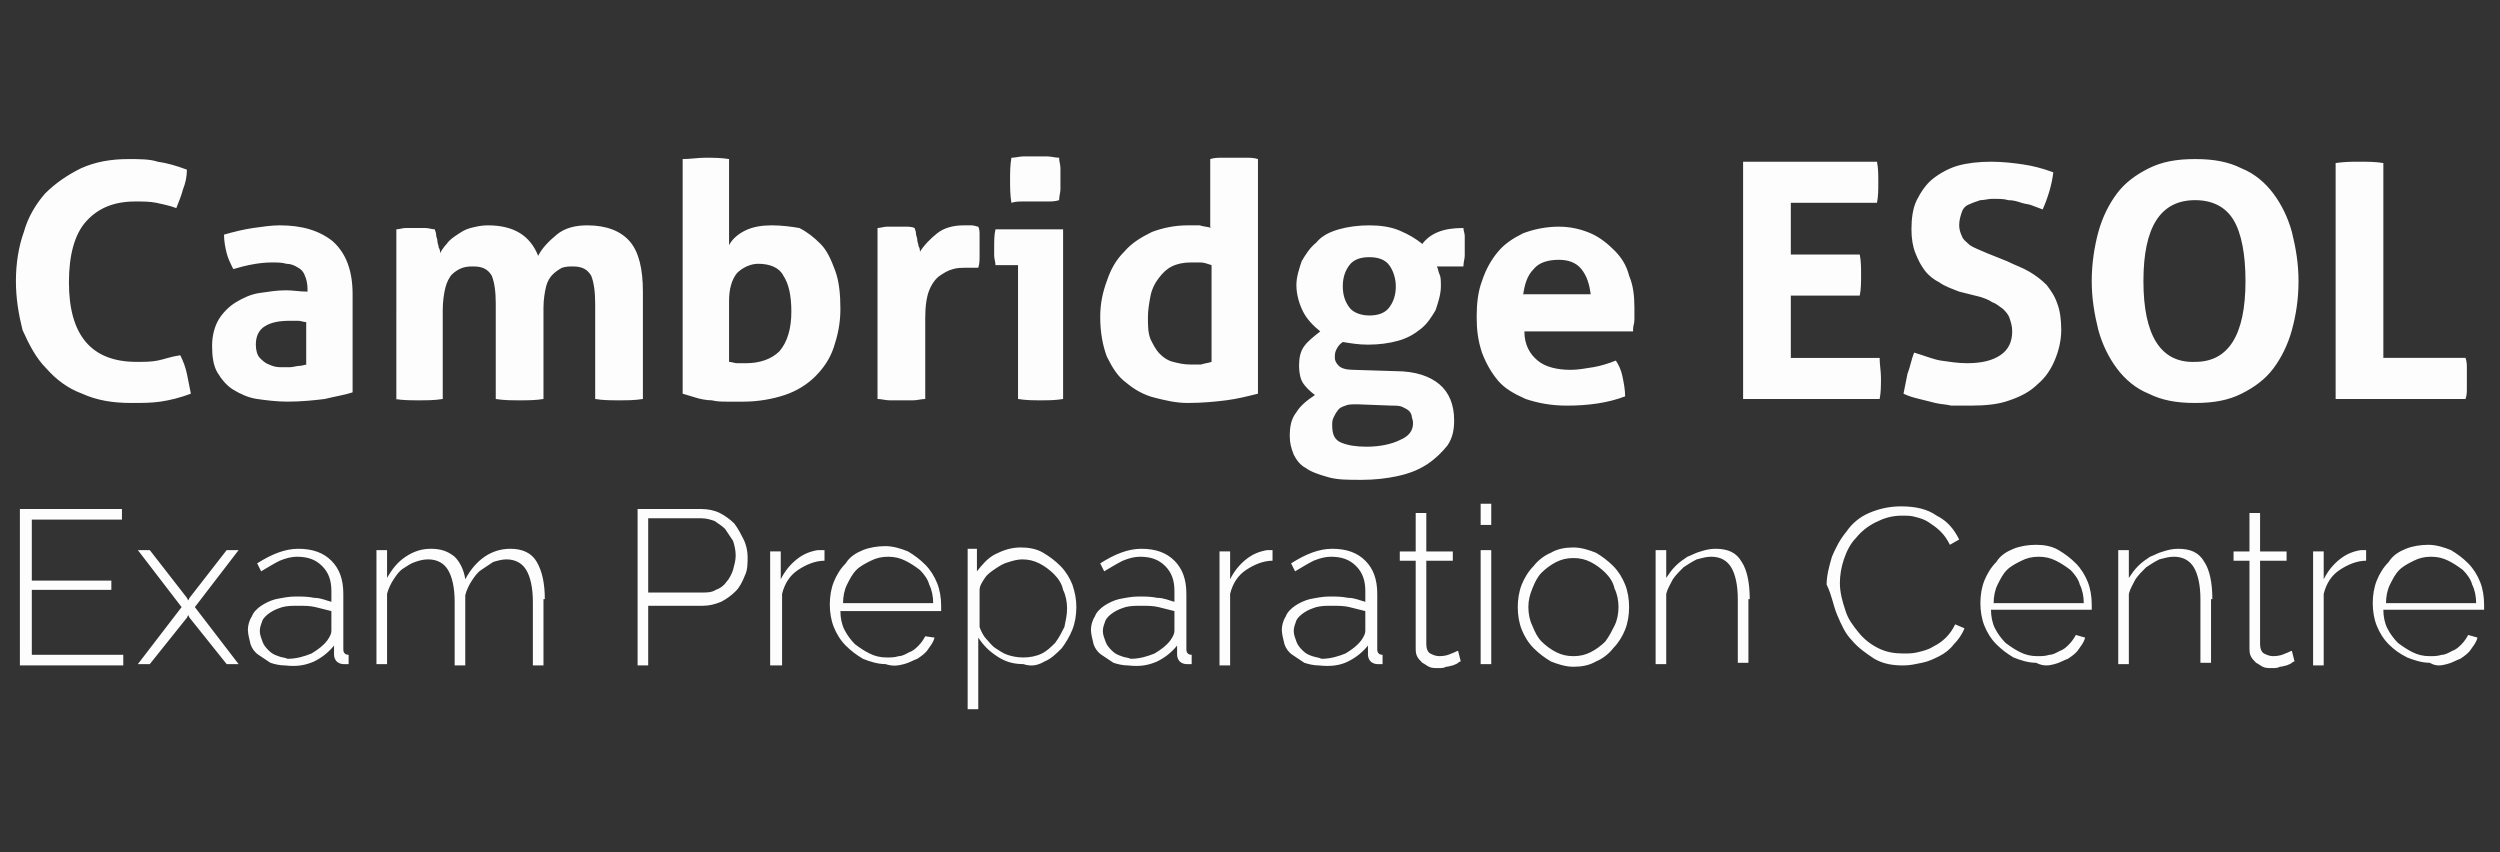 <?xml version="1.0" encoding="utf-8"?>
<!-- Generator: Adobe Illustrator 21.0.0, SVG Export Plug-In . SVG Version: 6.00 Build 0)  -->
<svg version="1.1" id="Capa_1" xmlns="http://www.w3.org/2000/svg" xmlns:xlink="http://www.w3.org/1999/xlink" x="0px" y="0px"
	 width="188.6px" height="64.3px" viewBox="0 0 188.6 64.3" style="enable-background:new 0 0 188.6 64.3;" xml:space="preserve">
<rect x="0" y="0" width="188.6" height="64.3" fill="#333333" stroke="none"/>
<style type="text/css">
	.st0{fill-rule:evenodd;clip-rule:evenodd;fill:#FFFFFF;}
	.st1{fill-rule:evenodd;clip-rule:evenodd;fill:#FDFDFD;}
	.st2{clip-path:url(#SVGID_2_);}
	.st3{clip-path:url(#SVGID_4_);fill:#FDFDFD;}
	.st4{fill:none;stroke:#FDFDFD;stroke-width:0.543;stroke-miterlimit:10;}
	.st5{fill:none;stroke:#FDFDFD;stroke-width:0.25;stroke-miterlimit:10;}
</style>
<g>
	<path class="st1" d="M176.3,30.1h9.7c0.1-0.3,0.1-0.5,0.1-0.8c0-0.3,0-0.5,0-0.8c0-0.2,0-0.5,0-0.7c0-0.3,0-0.5-0.1-0.8h-6.2V12.3
		c-0.6-0.1-1.2-0.1-1.8-0.1c-0.6,0-1.1,0-1.8,0.1V30.1z M161.7,21.2c0-4.1,1.3-6.1,3.9-6.1c1.3,0,2.3,0.5,2.9,1.5
		c0.6,1,0.9,2.6,0.9,4.6c0,4.1-1.3,6.1-3.8,6.1C163,27.4,161.7,25.3,161.7,21.2z M169.1,29.7c1-0.5,1.8-1.1,2.4-1.9
		c0.6-0.8,1.1-1.8,1.4-2.9c0.3-1.1,0.5-2.3,0.5-3.7c0-1.3-0.2-2.5-0.5-3.7c-0.3-1.1-0.8-2.1-1.4-2.9c-0.6-0.8-1.4-1.5-2.4-1.9
		c-1-0.5-2.1-0.7-3.5-0.7s-2.5,0.2-3.5,0.7c-1,0.5-1.8,1.1-2.4,1.9c-0.6,0.8-1.1,1.8-1.4,2.9c-0.3,1.1-0.5,2.4-0.5,3.7
		c0,1.3,0.2,2.5,0.5,3.7c0.3,1.1,0.8,2.1,1.4,2.9c0.6,0.8,1.4,1.5,2.4,1.9c1,0.5,2.1,0.7,3.5,0.7S168.1,30.2,169.1,29.7z
		 M149.4,22.4c0.3,0.1,0.6,0.2,0.9,0.4c0.3,0.1,0.5,0.3,0.8,0.5c0.2,0.2,0.4,0.4,0.5,0.7c0.1,0.3,0.2,0.6,0.2,1
		c0,0.8-0.3,1.4-0.9,1.8c-0.6,0.4-1.4,0.6-2.5,0.6c-0.7,0-1.3-0.1-2-0.2c-0.6-0.1-1.3-0.4-2-0.6c-0.2,0.5-0.3,1.1-0.5,1.6
		c-0.1,0.5-0.2,1-0.3,1.5c0.4,0.2,0.8,0.3,1.2,0.4c0.4,0.1,0.8,0.2,1.2,0.3c0.4,0.1,0.8,0.1,1.2,0.2c0.4,0,0.9,0,1.5,0
		c1.1,0,2.1-0.1,2.9-0.4c0.9-0.3,1.6-0.7,2.1-1.2c0.6-0.5,1-1.1,1.3-1.8c0.3-0.7,0.5-1.5,0.5-2.3c0-0.8-0.1-1.5-0.3-2
		c-0.2-0.6-0.5-1-0.8-1.4c-0.4-0.4-0.8-0.7-1.3-1c-0.5-0.3-1.1-0.5-1.7-0.8l-1.5-0.6c-0.2-0.1-0.5-0.2-0.7-0.3
		c-0.2-0.1-0.5-0.2-0.7-0.4c-0.2-0.2-0.4-0.3-0.5-0.6c-0.1-0.2-0.2-0.5-0.2-0.8c0-0.4,0.1-0.7,0.2-1c0.1-0.3,0.3-0.5,0.6-0.6
		c0.2-0.1,0.5-0.2,0.8-0.3c0.3,0,0.6-0.1,0.9-0.1c0.5,0,0.9,0,1.2,0.1c0.4,0,0.7,0.1,1,0.2c0.3,0.1,0.6,0.1,0.8,0.2
		c0.3,0.1,0.5,0.2,0.8,0.3c0.4-0.9,0.7-1.9,0.8-2.8c-0.8-0.3-1.6-0.5-2.3-0.6c-0.7-0.1-1.5-0.2-2.4-0.2c-0.9,0-1.8,0.1-2.5,0.3
		c-0.7,0.2-1.4,0.6-1.9,1c-0.5,0.4-0.9,1-1.2,1.6c-0.3,0.6-0.4,1.4-0.4,2.2c0,0.7,0.1,1.3,0.3,1.8c0.2,0.5,0.4,0.9,0.7,1.3
		c0.3,0.4,0.7,0.7,1.1,0.9c0.4,0.3,1,0.5,1.5,0.7L149.4,22.4z M131.5,30.1h10.3c0.1-0.5,0.1-1,0.1-1.6c0-0.5-0.1-1-0.1-1.5h-6.7
		v-4.7h5.2c0.1-0.5,0.1-1,0.1-1.6c0-0.5,0-1-0.1-1.5h-5.2v-3.9h6.5c0.1-0.5,0.1-1,0.1-1.6c0-0.5,0-1-0.1-1.5h-10.1V30.1z
		 M114.9,22.3c0.1-0.8,0.3-1.5,0.8-2c0.4-0.5,1.1-0.7,1.9-0.7c0.7,0,1.3,0.2,1.7,0.7c0.4,0.5,0.6,1.1,0.7,1.9H114.9z M123.2,24.8
		c0-0.2,0.1-0.4,0.1-0.7c0-0.3,0-0.6,0-0.9c0-0.9-0.1-1.7-0.4-2.4c-0.2-0.8-0.6-1.4-1.1-1.9c-0.5-0.5-1.1-1-1.8-1.3
		c-0.7-0.3-1.5-0.5-2.4-0.5c-1,0-1.9,0.2-2.7,0.5c-0.8,0.4-1.4,0.8-1.9,1.4c-0.5,0.6-0.9,1.3-1.2,2.2c-0.3,0.8-0.4,1.7-0.4,2.7
		c0,1,0.1,1.8,0.4,2.7c0.3,0.8,0.7,1.5,1.2,2.1c0.5,0.6,1.2,1,2.1,1.4c0.9,0.3,1.9,0.5,3.1,0.5c1.6,0,3.1-0.2,4.4-0.7
		c0-0.5-0.1-1-0.2-1.5c-0.1-0.5-0.3-0.9-0.5-1.2c-0.5,0.2-1.1,0.4-1.7,0.5c-0.6,0.1-1.2,0.2-1.7,0.2c-1,0-1.9-0.2-2.5-0.7
		s-1-1.2-1-2.2H123.2z M101.8,23.2c-0.3-0.4-0.5-0.9-0.5-1.6c0-0.7,0.2-1.2,0.5-1.6c0.3-0.4,0.8-0.6,1.5-0.6c0.7,0,1.2,0.2,1.5,0.6
		c0.3,0.4,0.5,1,0.5,1.6c0,0.7-0.2,1.2-0.5,1.6c-0.3,0.4-0.8,0.6-1.5,0.6C102.7,23.8,102.1,23.6,101.8,23.2z M105,30.6
		c0.3,0,0.6,0,0.8,0.1c0.2,0.1,0.4,0.2,0.5,0.3c0.1,0.1,0.2,0.3,0.2,0.4c0,0.1,0.1,0.3,0.1,0.5c0,0.6-0.3,1-1,1.3
		c-0.6,0.3-1.5,0.5-2.5,0.5c-0.8,0-1.4-0.1-1.9-0.3c-0.5-0.2-0.7-0.6-0.7-1.3c0-0.2,0-0.4,0.1-0.6c0.1-0.2,0.2-0.4,0.3-0.5
		c0.1-0.2,0.3-0.3,0.6-0.4c0.2-0.1,0.5-0.1,0.9-0.1L105,30.6z M102.1,27.9c-0.5,0-0.9-0.1-1.1-0.3c-0.2-0.2-0.3-0.4-0.3-0.6
		c0-0.2,0-0.4,0.1-0.6c0.1-0.2,0.2-0.4,0.5-0.6c0.6,0.1,1.2,0.2,1.9,0.2c0.8,0,1.6-0.1,2.3-0.3c0.7-0.2,1.2-0.5,1.7-0.9
		c0.5-0.4,0.8-0.9,1.1-1.4c0.2-0.6,0.4-1.2,0.4-1.8c0-0.4,0-0.7-0.1-0.9c-0.1-0.2-0.1-0.4-0.2-0.6h2c0-0.3,0.1-0.6,0.1-0.8
		c0-0.3,0-0.5,0-0.8c0-0.2,0-0.5,0-0.7c0-0.2-0.1-0.4-0.1-0.6c-0.8,0-1.4,0.1-1.9,0.3c-0.5,0.2-0.9,0.5-1.2,0.9
		c-0.5-0.4-1-0.7-1.7-1c-0.7-0.3-1.5-0.4-2.3-0.4c-0.8,0-1.6,0.1-2.3,0.3c-0.7,0.2-1.3,0.5-1.7,1c-0.5,0.4-0.8,0.9-1.1,1.4
		c-0.2,0.6-0.4,1.2-0.4,1.8c0,0.7,0.2,1.4,0.5,2c0.3,0.6,0.8,1.1,1.3,1.5c-0.5,0.4-0.9,0.7-1.2,1.1c-0.3,0.4-0.4,0.9-0.4,1.5
		c0,0.5,0.1,1,0.3,1.3c0.2,0.3,0.5,0.6,0.9,0.9c-0.6,0.4-1.1,0.8-1.4,1.3c-0.4,0.5-0.5,1.1-0.5,1.8c0,0.5,0.1,0.9,0.3,1.4
		c0.2,0.4,0.5,0.8,0.9,1c0.4,0.3,1,0.5,1.7,0.7c0.7,0.2,1.5,0.2,2.5,0.2s1.9-0.1,2.8-0.3c0.9-0.2,1.6-0.5,2.2-0.9s1.1-0.9,1.5-1.4
		c0.4-0.6,0.5-1.2,0.5-1.9c0-1.2-0.4-2.1-1.1-2.7c-0.7-0.6-1.8-1-3.3-1L102.1,27.9z M91.4,27.3c-0.3,0.1-0.5,0.1-0.8,0.2
		c-0.2,0-0.5,0-0.8,0c-0.5,0-0.9-0.1-1.3-0.2c-0.4-0.1-0.7-0.3-1-0.6c-0.3-0.3-0.5-0.7-0.7-1.1c-0.2-0.5-0.2-1-0.2-1.7
		c0-0.5,0.1-1.1,0.2-1.6c0.1-0.5,0.3-0.9,0.6-1.3c0.3-0.4,0.6-0.7,1-0.9c0.4-0.2,0.9-0.3,1.4-0.3c0.3,0,0.6,0,0.8,0
		c0.2,0,0.5,0.1,0.8,0.2V27.3z M91.4,17.2c-0.3-0.1-0.6-0.1-0.9-0.2c-0.3,0-0.6,0-0.9,0c-1,0-1.9,0.2-2.7,0.5
		c-0.8,0.4-1.5,0.8-2.1,1.5c-0.6,0.6-1,1.3-1.3,2.2C83.2,22,83,22.9,83,23.9c0,1.2,0.2,2.2,0.5,3c0.4,0.8,0.8,1.5,1.5,2
		c0.6,0.5,1.3,0.9,2.1,1.1c0.8,0.2,1.6,0.4,2.5,0.4c1.1,0,2.1-0.1,2.9-0.2c0.8-0.1,1.6-0.3,2.4-0.5V12c-0.3-0.1-0.6-0.1-0.9-0.1
		c-0.3,0-0.6,0-0.9,0s-0.6,0-0.9,0c-0.3,0-0.6,0-0.9,0.1V17.2z M77.2,15.2c0.3,0,0.6,0,0.9,0c0.3,0,0.6,0,0.9,0c0.3,0,0.6,0,0.9-0.1
		c0-0.3,0.1-0.6,0.1-0.8c0-0.3,0-0.6,0-0.8c0-0.3,0-0.6,0-0.8c0-0.3-0.1-0.5-0.1-0.8c-0.3,0-0.6-0.1-0.9-0.1c-0.3,0-0.6,0-0.9,0
		c-0.3,0-0.6,0-0.9,0c-0.3,0-0.6,0.1-0.9,0.1c-0.1,0.6-0.1,1.1-0.1,1.7c0,0.5,0,1.1,0.1,1.7C76.6,15.2,76.9,15.2,77.2,15.2z
		 M76.8,30.1c0.6,0.1,1.2,0.1,1.7,0.1c0.6,0,1.1,0,1.7-0.1V17.3h-5.1c-0.1,0.4-0.1,0.9-0.1,1.3c0,0.2,0,0.4,0,0.7
		c0,0.2,0.1,0.5,0.1,0.7h1.7V30.1z M66.2,30.1c0.3,0,0.6,0.1,0.9,0.1c0.3,0,0.6,0,0.9,0s0.6,0,0.9,0c0.3,0,0.6-0.1,0.9-0.1V24
		c0-0.9,0.1-1.6,0.3-2.1c0.2-0.5,0.5-0.9,0.8-1.1c0.3-0.2,0.6-0.4,1-0.5c0.3-0.1,0.7-0.1,0.9-0.1h0.4c0.2,0,0.4,0,0.6,0
		c0.1-0.3,0.1-0.6,0.1-0.9c0-0.3,0-0.6,0-0.9c0-0.2,0-0.5,0-0.7c0-0.2,0-0.4-0.1-0.6c-0.1,0-0.3-0.1-0.5-0.1c-0.2,0-0.4,0-0.6,0
		c-0.8,0-1.5,0.2-2,0.6c-0.5,0.4-1,0.9-1.3,1.4c0-0.1,0-0.3-0.1-0.4c0-0.2-0.1-0.3-0.1-0.5c0-0.2-0.1-0.3-0.1-0.5
		c0-0.2-0.1-0.3-0.1-0.4c-0.2-0.1-0.5-0.1-0.7-0.1c-0.2,0-0.5,0-0.7,0c-0.3,0-0.5,0-0.7,0c-0.2,0-0.5,0.1-0.7,0.1V30.1z M55,22.7
		c0-0.9,0.2-1.6,0.6-2.1c0.4-0.4,1-0.7,1.6-0.7c0.9,0,1.6,0.3,1.9,0.9c0.4,0.6,0.6,1.5,0.6,2.7c0,1.3-0.3,2.3-0.9,3
		c-0.6,0.6-1.5,0.9-2.5,0.9c-0.2,0-0.5,0-0.7,0c-0.2,0-0.4-0.1-0.6-0.1V22.7z M51.5,29.7c0.3,0.1,0.7,0.2,1,0.3s0.8,0.2,1.2,0.2
		c0.4,0.1,0.8,0.1,1.2,0.1c0.4,0,0.8,0,1.2,0c1.1,0,2.2-0.2,3.1-0.5c0.9-0.3,1.7-0.8,2.3-1.4c0.6-0.6,1.1-1.3,1.4-2.2
		c0.3-0.9,0.5-1.8,0.5-2.9c0-1.1-0.1-2.1-0.4-2.9c-0.3-0.8-0.6-1.5-1.1-2s-1-0.9-1.6-1.2C59.7,17.1,59,17,58.2,17
		c-0.7,0-1.4,0.1-2,0.4c-0.6,0.3-1,0.7-1.2,1.1V12c-0.6-0.1-1.2-0.1-1.8-0.1c-0.6,0-1.1,0.1-1.7,0.1V29.7z M29.8,30.1
		c0.6,0.1,1.2,0.1,1.8,0.1c0.6,0,1.2,0,1.8-0.1v-6.7c0-0.7,0.1-1.3,0.2-1.7c0.1-0.4,0.3-0.8,0.5-1c0.2-0.2,0.5-0.4,0.8-0.5
		c0.3-0.1,0.6-0.1,0.8-0.1c0.7,0,1.1,0.2,1.4,0.7c0.2,0.5,0.3,1.2,0.3,2.1v7.2c0.6,0.1,1.2,0.1,1.8,0.1c0.6,0,1.2,0,1.8-0.1v-6.9
		c0-0.6,0.1-1.2,0.2-1.6c0.1-0.4,0.3-0.7,0.5-0.9c0.2-0.2,0.5-0.4,0.7-0.5c0.3-0.1,0.6-0.1,0.8-0.1c0.7,0,1.1,0.2,1.4,0.7
		c0.2,0.5,0.3,1.2,0.3,2.1v7.2c0.6,0.1,1.2,0.1,1.8,0.1c0.6,0,1.2,0,1.8-0.1V22c0-1.7-0.3-3-1-3.8c-0.7-0.8-1.8-1.2-3.2-1.2
		c-0.9,0-1.7,0.2-2.3,0.7c-0.6,0.5-1.1,1-1.4,1.6c-0.6-1.5-1.8-2.3-3.8-2.3c-0.5,0-0.9,0.1-1.3,0.2c-0.4,0.1-0.7,0.3-1,0.5
		c-0.3,0.2-0.6,0.4-0.8,0.7c-0.2,0.2-0.4,0.5-0.5,0.7c0-0.1,0-0.3-0.1-0.4c0-0.2-0.1-0.3-0.1-0.5c0-0.2-0.1-0.3-0.1-0.5
		c0-0.2-0.1-0.3-0.1-0.4c-0.2,0-0.5-0.1-0.7-0.1c-0.2,0-0.5,0-0.7,0s-0.5,0-0.8,0c-0.2,0-0.5,0.1-0.7,0.1V30.1z M23.2,22
		c-0.6,0-1.1-0.1-1.6-0.1c-0.7,0-1.3,0.1-2,0.2c-0.7,0.1-1.3,0.4-1.8,0.7c-0.5,0.3-1,0.8-1.3,1.3c-0.3,0.5-0.5,1.2-0.5,2
		c0,0.8,0.1,1.5,0.4,2c0.3,0.5,0.7,1,1.2,1.3c0.5,0.3,1.1,0.6,1.8,0.7c0.7,0.1,1.5,0.2,2.3,0.2c1,0,2-0.1,2.8-0.2
		c0.8-0.2,1.5-0.3,2.1-0.5v-7.4c0-1.8-0.5-3.1-1.5-4c-1-0.8-2.3-1.2-4-1.2c-0.6,0-1.3,0.1-2,0.2c-0.7,0.1-1.5,0.3-2.2,0.5
		c0,0.5,0.1,1,0.2,1.4c0.1,0.4,0.3,0.8,0.5,1.2c1-0.3,2-0.5,2.9-0.5c0.4,0,0.8,0,1.1,0.1c0.3,0,0.6,0.1,0.9,0.3
		c0.2,0.1,0.4,0.3,0.5,0.6c0.1,0.2,0.2,0.6,0.2,1V22z M23.2,27.5c-0.2,0-0.4,0.1-0.6,0.1s-0.5,0.1-0.7,0.1c-0.2,0-0.5,0-0.8,0
		c-0.3,0-0.6-0.1-0.8-0.2c-0.3-0.1-0.5-0.3-0.7-0.5c-0.2-0.2-0.3-0.6-0.3-1c0-0.6,0.2-1.1,0.7-1.4s1.1-0.4,1.9-0.4
		c0.2,0,0.4,0,0.6,0c0.2,0,0.4,0.1,0.6,0.1V27.5z M11.9,27.2c-0.5,0.1-1,0.1-1.6,0.1c-3.4,0-5.1-2-5.1-6c0-2,0.4-3.6,1.3-4.6
		c0.9-1,2.1-1.5,3.7-1.5c0.6,0,1.1,0,1.6,0.1c0.4,0.1,1,0.2,1.5,0.4c0.2-0.5,0.4-1,0.5-1.4c0.2-0.5,0.3-1,0.3-1.5
		c-0.8-0.3-1.5-0.5-2.2-0.6C11.3,12,10.5,12,9.7,12c-1.3,0-2.5,0.2-3.6,0.7c-1,0.5-1.9,1.1-2.7,1.9c-0.7,0.8-1.3,1.8-1.6,2.9
		c-0.4,1.1-0.6,2.4-0.6,3.7c0,1.3,0.2,2.5,0.5,3.7C2.2,26,2.7,27,3.5,27.8c0.7,0.8,1.6,1.5,2.7,1.9c1.1,0.5,2.3,0.7,3.7,0.7
		c0.8,0,1.5,0,2.2-0.1c0.7-0.1,1.5-0.3,2.3-0.6c-0.1-0.5-0.2-1-0.3-1.5c-0.1-0.5-0.3-1-0.5-1.4C12.9,26.9,12.4,27.1,11.9,27.2z"/>
	<path class="st1" d="M180,45.5c0-0.5,0.1-1,0.3-1.4c0.2-0.4,0.4-0.8,0.7-1.1c0.3-0.3,0.7-0.5,1.1-0.7c0.4-0.2,0.8-0.3,1.3-0.3
		s0.9,0.1,1.3,0.3c0.4,0.2,0.7,0.4,1.1,0.7c0.3,0.3,0.6,0.7,0.7,1.1c0.2,0.4,0.3,0.9,0.3,1.4H180z M184.6,50.1
		c0.4-0.1,0.7-0.3,1-0.4c0.3-0.2,0.6-0.4,0.8-0.7c0.2-0.3,0.4-0.5,0.5-0.9l-0.7-0.2c-0.1,0.2-0.3,0.5-0.5,0.7
		c-0.2,0.2-0.4,0.4-0.7,0.5c-0.2,0.1-0.5,0.3-0.8,0.3c-0.3,0.1-0.6,0.1-0.9,0.1c-0.5,0-0.9-0.1-1.3-0.3c-0.4-0.2-0.7-0.4-1.1-0.7
		c-0.3-0.3-0.6-0.7-0.8-1.1c-0.2-0.4-0.3-0.9-0.3-1.4h7.6c0,0,0-0.1,0-0.2v-0.2c0-0.6-0.1-1.2-0.3-1.7c-0.2-0.5-0.5-1-0.9-1.4
		c-0.4-0.4-0.8-0.7-1.3-1c-0.5-0.2-1.1-0.4-1.7-0.4c-0.6,0-1.2,0.1-1.7,0.3c-0.5,0.2-1,0.5-1.3,1c-0.4,0.4-0.7,0.9-0.9,1.4
		c-0.2,0.5-0.3,1.1-0.3,1.7c0,0.6,0.1,1.2,0.3,1.7c0.2,0.5,0.5,1,0.9,1.4c0.4,0.4,0.8,0.7,1.4,1c0.5,0.2,1.1,0.4,1.7,0.4
		C183.8,50.3,184.2,50.2,184.6,50.1z M178.6,41.5h-0.2c-0.1,0-0.2,0-0.3,0c-0.6,0.1-1.1,0.3-1.6,0.7c-0.5,0.4-0.9,0.9-1.2,1.5v-2.1
		h-0.8v8.6h0.8v-5.4c0.2-0.8,0.6-1.4,1.2-1.8s1.3-0.7,2-0.7V41.5z M172.9,49.1c-0.1,0-0.2,0.1-0.5,0.2c-0.2,0.1-0.5,0.2-0.9,0.2
		c-0.3,0-0.5-0.1-0.7-0.2s-0.3-0.4-0.3-0.7v-6.3h2v-0.7h-2v-2.9h-0.8v2.9h-1.2v0.7h1.2v6.5c0,0.3,0,0.5,0.1,0.7
		c0.1,0.2,0.2,0.3,0.4,0.5c0.2,0.1,0.3,0.2,0.5,0.3c0.2,0.1,0.4,0.1,0.7,0.1s0.4,0,0.6-0.1c0.2,0,0.4-0.1,0.5-0.1
		c0.2-0.1,0.3-0.1,0.4-0.2s0.2-0.1,0.2-0.1L172.9,49.1z M166.9,45.2c0-1.2-0.2-2.2-0.6-2.8c-0.4-0.7-1-1-2-1c-0.4,0-0.8,0.1-1.1,0.2
		c-0.4,0.1-0.7,0.3-1,0.4c-0.3,0.2-0.6,0.4-0.9,0.7c-0.3,0.3-0.5,0.6-0.7,0.9v-2.1h-0.8v8.6h0.8v-5.3c0.1-0.4,0.3-0.7,0.5-1.1
		c0.2-0.3,0.5-0.6,0.8-0.9c0.3-0.2,0.6-0.4,1-0.6c0.4-0.1,0.7-0.2,1.1-0.2c0.7,0,1.2,0.3,1.5,0.8c0.3,0.5,0.5,1.3,0.5,2.4v4.8h0.8
		V45.2z M150.4,45.5c0-0.5,0.1-1,0.3-1.4c0.2-0.4,0.4-0.8,0.7-1.1c0.3-0.3,0.7-0.5,1.1-0.7c0.4-0.2,0.8-0.3,1.3-0.3s0.9,0.1,1.3,0.3
		c0.4,0.2,0.7,0.4,1.1,0.7c0.3,0.3,0.6,0.7,0.7,1.1c0.2,0.4,0.3,0.9,0.3,1.4H150.4z M155,50.1c0.4-0.1,0.7-0.3,1-0.4
		c0.3-0.2,0.6-0.4,0.8-0.7c0.2-0.3,0.4-0.5,0.5-0.9l-0.7-0.2c-0.1,0.2-0.3,0.5-0.5,0.7c-0.2,0.2-0.4,0.4-0.7,0.5
		c-0.2,0.1-0.5,0.3-0.8,0.3c-0.3,0.1-0.6,0.1-0.9,0.1c-0.5,0-0.9-0.1-1.3-0.3c-0.4-0.2-0.7-0.4-1.1-0.7c-0.3-0.3-0.6-0.7-0.8-1.1
		c-0.2-0.4-0.3-0.9-0.3-1.4h7.6c0,0,0-0.1,0-0.2v-0.2c0-0.6-0.1-1.2-0.3-1.7c-0.2-0.5-0.5-1-0.9-1.4c-0.4-0.4-0.8-0.7-1.3-1
		s-1.1-0.4-1.7-0.4c-0.6,0-1.2,0.1-1.7,0.3c-0.5,0.2-1,0.5-1.3,1c-0.4,0.4-0.7,0.9-0.9,1.4c-0.2,0.5-0.3,1.1-0.3,1.7
		c0,0.6,0.1,1.2,0.3,1.7c0.2,0.5,0.5,1,0.9,1.4s0.8,0.7,1.3,1c0.5,0.2,1.1,0.4,1.7,0.4C154.2,50.3,154.6,50.2,155,50.1z M138.6,46.4
		c0.3,0.7,0.6,1.4,1.1,1.9c0.5,0.6,1.1,1,1.7,1.4c0.7,0.4,1.4,0.5,2.2,0.5c0.5,0,0.9-0.1,1.4-0.2c0.5-0.1,0.9-0.3,1.3-0.5
		c0.4-0.2,0.8-0.5,1.1-0.9c0.3-0.3,0.6-0.7,0.8-1.2l-0.7-0.3c-0.2,0.4-0.4,0.7-0.7,1c-0.3,0.3-0.6,0.5-1,0.7
		c-0.3,0.2-0.7,0.3-1.1,0.4c-0.4,0.1-0.7,0.1-1.1,0.1c-0.7,0-1.3-0.1-1.9-0.4c-0.6-0.3-1.1-0.7-1.5-1.2c-0.4-0.5-0.8-1-1-1.7
		c-0.2-0.6-0.4-1.3-0.4-2c0-0.6,0.1-1.2,0.3-1.8c0.2-0.6,0.5-1.2,0.9-1.6c0.4-0.5,0.9-0.9,1.5-1.2c0.6-0.3,1.2-0.5,2-0.5
		c0.3,0,0.7,0,1,0.1c0.4,0.1,0.7,0.2,1,0.4s0.6,0.4,0.9,0.7c0.3,0.3,0.5,0.6,0.7,1l0.7-0.4c-0.4-0.8-0.9-1.4-1.7-1.8
		c-0.7-0.5-1.6-0.7-2.7-0.7c-0.9,0-1.7,0.2-2.4,0.5s-1.3,0.8-1.7,1.4c-0.5,0.6-0.8,1.2-1.1,1.9c-0.2,0.7-0.4,1.4-0.4,2.1
		C138.2,44.9,138.3,45.7,138.6,46.4z M132,45.2c0-1.2-0.2-2.2-0.6-2.8c-0.4-0.7-1-1-2-1c-0.4,0-0.8,0.1-1.1,0.2
		c-0.4,0.1-0.7,0.3-1,0.4c-0.3,0.2-0.6,0.4-0.9,0.7c-0.3,0.3-0.5,0.6-0.7,0.9v-2.1h-0.8v8.6h0.8v-5.3c0.1-0.4,0.3-0.7,0.5-1.1
		c0.2-0.3,0.5-0.6,0.8-0.9c0.3-0.2,0.6-0.4,1-0.6c0.4-0.1,0.7-0.2,1.1-0.2c0.7,0,1.2,0.3,1.5,0.8c0.3,0.5,0.5,1.3,0.5,2.4v4.8h0.8
		V45.2z M115.6,44.4c0.2-0.5,0.4-0.9,0.7-1.2c0.3-0.3,0.7-0.6,1.1-0.8c0.4-0.2,0.8-0.3,1.3-0.3c0.5,0,0.9,0.1,1.3,0.3
		c0.4,0.2,0.8,0.5,1.1,0.8c0.3,0.3,0.6,0.7,0.7,1.2c0.2,0.4,0.3,0.9,0.3,1.4c0,0.5-0.1,1-0.3,1.4c-0.2,0.4-0.4,0.8-0.7,1.2
		c-0.3,0.3-0.7,0.6-1.1,0.8c-0.4,0.2-0.8,0.3-1.3,0.3c-0.5,0-0.9-0.1-1.3-0.3c-0.4-0.2-0.8-0.5-1.1-0.8c-0.3-0.3-0.5-0.7-0.7-1.2
		c-0.2-0.4-0.3-0.9-0.3-1.4S115.4,44.9,115.6,44.4z M120.4,49.9c0.5-0.2,1-0.6,1.3-1c0.4-0.4,0.7-0.9,0.9-1.4
		c0.2-0.5,0.3-1.1,0.3-1.7c0-0.6-0.1-1.2-0.3-1.7c-0.2-0.5-0.5-1-0.9-1.4s-0.8-0.7-1.3-1c-0.5-0.2-1.1-0.4-1.7-0.4
		c-0.6,0-1.2,0.1-1.7,0.4c-0.5,0.2-1,0.6-1.3,1c-0.4,0.4-0.7,0.9-0.9,1.4c-0.2,0.5-0.3,1.1-0.3,1.7c0,0.6,0.1,1.2,0.3,1.7
		c0.2,0.5,0.5,1,0.9,1.4c0.4,0.4,0.8,0.7,1.3,1c0.5,0.2,1.1,0.4,1.7,0.4C119.3,50.3,119.9,50.2,120.4,49.9z M111.7,39.6h0.8V38h-0.8
		V39.6z M111.7,50.1h0.8v-8.6h-0.8V50.1z M110,49.1c-0.1,0-0.2,0.1-0.5,0.2c-0.2,0.1-0.5,0.2-0.9,0.2c-0.3,0-0.5-0.1-0.7-0.2
		s-0.3-0.4-0.3-0.7v-6.3h2v-0.7h-2v-2.9h-0.8v2.9h-1.2v0.7h1.2v6.5c0,0.3,0,0.5,0.1,0.7c0.1,0.2,0.2,0.3,0.4,0.5
		c0.2,0.1,0.3,0.2,0.5,0.3c0.2,0.1,0.4,0.1,0.7,0.1s0.4,0,0.6-0.1c0.2,0,0.4-0.1,0.5-0.1c0.2-0.1,0.3-0.1,0.4-0.2
		c0.1-0.1,0.2-0.1,0.2-0.1L110,49.1z M99,49.5c-0.3-0.1-0.5-0.2-0.7-0.4s-0.4-0.4-0.5-0.7s-0.2-0.5-0.2-0.8c0-0.3,0.1-0.5,0.2-0.8
		c0.1-0.2,0.3-0.4,0.6-0.6c0.3-0.2,0.6-0.3,0.9-0.4c0.4-0.1,0.7-0.1,1.2-0.1c0.5,0,0.9,0,1.3,0.1c0.4,0.1,0.8,0.2,1.2,0.3v1.5
		c0,0.2-0.1,0.4-0.3,0.7c-0.3,0.4-0.7,0.7-1.2,1c-0.5,0.2-1.1,0.4-1.8,0.4C99.5,49.6,99.3,49.6,99,49.5z M101.7,49.9
		c0.6-0.3,1.1-0.7,1.5-1.2v0.7c0,0.2,0.1,0.4,0.2,0.5c0.1,0.1,0.3,0.2,0.5,0.2c0,0,0.1,0,0.2,0c0.1,0,0.1,0,0.2,0v-0.7
		c-0.2,0-0.4-0.1-0.4-0.4v-4.2c0-1.1-0.3-1.9-0.9-2.5c-0.6-0.6-1.4-0.9-2.5-0.9c-1,0-2,0.4-3.1,1.1l0.3,0.6c0.5-0.3,1-0.6,1.4-0.8
		c0.5-0.2,0.9-0.3,1.3-0.3c0.8,0,1.4,0.2,1.9,0.7c0.5,0.5,0.7,1.1,0.7,1.9v0.8c-0.4-0.1-0.8-0.3-1.3-0.3c-0.5-0.1-0.9-0.1-1.4-0.1
		c-0.5,0-1,0.1-1.5,0.2c-0.4,0.1-0.8,0.3-1.1,0.5c-0.3,0.2-0.6,0.5-0.7,0.8c-0.2,0.3-0.3,0.7-0.3,1s0.1,0.7,0.2,1.1
		c0.1,0.3,0.3,0.6,0.6,0.8c0.3,0.2,0.6,0.4,0.9,0.6c0.3,0.1,0.7,0.2,1.1,0.2C100.4,50.3,101.1,50.2,101.7,49.9z M96.1,41.5h-0.2
		c-0.1,0-0.2,0-0.3,0c-0.6,0.1-1.1,0.3-1.6,0.7c-0.5,0.4-0.9,0.9-1.2,1.5v-2.1H92v8.6h0.8v-5.4c0.2-0.8,0.6-1.4,1.2-1.8
		c0.6-0.4,1.3-0.7,2-0.7V41.5z M84.6,49.5c-0.3-0.1-0.5-0.2-0.7-0.4s-0.4-0.4-0.5-0.7c-0.1-0.3-0.2-0.5-0.2-0.8
		c0-0.3,0.1-0.5,0.2-0.8c0.1-0.2,0.3-0.4,0.6-0.6c0.3-0.2,0.6-0.3,0.9-0.4c0.4-0.1,0.7-0.1,1.2-0.1c0.5,0,0.9,0,1.3,0.1
		c0.4,0.1,0.8,0.2,1.2,0.3v1.5c0,0.2-0.1,0.4-0.3,0.7c-0.3,0.4-0.7,0.7-1.2,1c-0.5,0.2-1.1,0.4-1.8,0.4
		C85.1,49.6,84.8,49.6,84.6,49.5z M87.3,49.9c0.6-0.3,1.1-0.7,1.5-1.2v0.7c0,0.2,0.1,0.4,0.2,0.5c0.1,0.1,0.3,0.2,0.5,0.2
		c0,0,0.1,0,0.2,0c0.1,0,0.1,0,0.2,0v-0.7c-0.2,0-0.4-0.1-0.4-0.4v-4.2c0-1.1-0.3-1.9-0.9-2.5c-0.6-0.6-1.4-0.9-2.5-0.9
		c-1,0-2,0.4-3.1,1.1l0.3,0.6c0.5-0.3,1-0.6,1.4-0.8c0.5-0.2,0.9-0.3,1.3-0.3c0.8,0,1.4,0.2,1.9,0.7c0.5,0.5,0.7,1.1,0.7,1.9v0.8
		c-0.4-0.1-0.8-0.3-1.3-0.3c-0.5-0.1-0.9-0.1-1.4-0.1c-0.5,0-1,0.1-1.5,0.2c-0.4,0.1-0.8,0.3-1.1,0.5c-0.3,0.2-0.6,0.5-0.7,0.8
		c-0.2,0.3-0.3,0.7-0.3,1s0.1,0.7,0.2,1.1c0.1,0.3,0.3,0.6,0.6,0.8c0.3,0.2,0.6,0.4,0.9,0.6c0.3,0.1,0.7,0.2,1.1,0.2
		C86,50.3,86.6,50.2,87.3,49.9z M76,49.4c-0.3-0.1-0.6-0.3-0.9-0.5c-0.3-0.2-0.5-0.5-0.7-0.7s-0.4-0.6-0.5-0.9v-2.8
		c0-0.3,0.2-0.6,0.4-0.9c0.2-0.3,0.5-0.5,0.8-0.7c0.3-0.2,0.6-0.4,1-0.5c0.3-0.1,0.7-0.2,1-0.2c0.5,0,0.9,0.1,1.3,0.3
		c0.4,0.2,0.8,0.5,1.1,0.8c0.3,0.3,0.6,0.7,0.7,1.2c0.2,0.4,0.3,0.9,0.3,1.4c0,0.5-0.1,0.9-0.2,1.4c-0.2,0.4-0.4,0.8-0.7,1.2
		c-0.3,0.3-0.6,0.6-1,0.8c-0.4,0.2-0.9,0.3-1.4,0.3C76.7,49.6,76.3,49.5,76,49.4z M78.8,49.9c0.5-0.2,0.9-0.6,1.3-1
		c0.3-0.4,0.6-0.9,0.8-1.4c0.2-0.5,0.3-1.1,0.3-1.7c0-0.6-0.1-1.1-0.3-1.7c-0.2-0.5-0.5-1-0.9-1.4s-0.8-0.7-1.3-1
		c-0.5-0.3-1.1-0.4-1.7-0.4c-0.7,0-1.3,0.2-1.9,0.5c-0.6,0.3-1,0.8-1.4,1.3v-1.7H73v12.1h0.8v-5.4c0.4,0.6,0.8,1,1.4,1.4
		c0.6,0.4,1.2,0.6,2,0.6C77.8,50.3,78.3,50.2,78.8,49.9z M63.6,45.5c0-0.5,0.1-1,0.3-1.4c0.2-0.4,0.4-0.8,0.7-1.1
		c0.3-0.3,0.7-0.5,1.1-0.7c0.4-0.2,0.8-0.3,1.3-0.3s0.9,0.1,1.3,0.3c0.4,0.2,0.7,0.4,1.1,0.7c0.3,0.3,0.6,0.7,0.7,1.1
		c0.2,0.4,0.3,0.9,0.3,1.4H63.6z M68.2,50.1c0.4-0.1,0.7-0.3,1-0.4c0.3-0.2,0.6-0.4,0.8-0.7c0.2-0.3,0.4-0.5,0.5-0.9L69.8,48
		c-0.1,0.2-0.3,0.5-0.5,0.7c-0.2,0.2-0.4,0.4-0.7,0.5c-0.2,0.1-0.5,0.3-0.8,0.3c-0.3,0.1-0.6,0.1-0.9,0.1c-0.5,0-0.9-0.1-1.3-0.3
		c-0.4-0.2-0.7-0.4-1.1-0.7c-0.3-0.3-0.6-0.7-0.8-1.1c-0.2-0.4-0.3-0.9-0.3-1.4h7.6c0,0,0-0.1,0-0.2v-0.2c0-0.6-0.1-1.2-0.3-1.7
		c-0.2-0.5-0.5-1-0.9-1.4c-0.4-0.4-0.8-0.7-1.3-1c-0.5-0.2-1.1-0.4-1.7-0.4c-0.6,0-1.2,0.1-1.7,0.3c-0.5,0.2-1,0.5-1.3,1
		c-0.4,0.4-0.7,0.9-0.9,1.4c-0.2,0.5-0.3,1.1-0.3,1.7c0,0.6,0.1,1.2,0.3,1.7c0.2,0.5,0.5,1,0.9,1.4c0.4,0.4,0.8,0.7,1.3,1
		c0.5,0.2,1.1,0.4,1.7,0.4C67.4,50.3,67.8,50.2,68.2,50.1z M62.2,41.5H62c-0.1,0-0.2,0-0.3,0c-0.6,0.1-1.1,0.3-1.6,0.7
		c-0.5,0.4-0.9,0.9-1.2,1.5v-2.1h-0.8v8.6H59v-5.4c0.2-0.8,0.6-1.4,1.2-1.8c0.6-0.4,1.3-0.7,2-0.7V41.5z M48.9,39.1h4
		c0.4,0,0.7,0.1,1,0.2c0.3,0.2,0.6,0.4,0.8,0.6c0.2,0.3,0.4,0.6,0.6,0.9c0.1,0.3,0.2,0.7,0.2,1.1c0,0.4-0.1,0.7-0.2,1.1
		c-0.1,0.3-0.3,0.7-0.5,0.9c-0.2,0.3-0.5,0.5-0.8,0.6c-0.3,0.2-0.7,0.2-1,0.2h-4.1V39.1z M48.9,50.1v-4.4H53c0.5,0,0.9-0.1,1.4-0.3
		c0.4-0.2,0.8-0.5,1.1-0.8c0.3-0.3,0.5-0.7,0.7-1.2c0.2-0.4,0.2-0.9,0.2-1.4c0-0.4-0.1-0.9-0.3-1.3c-0.2-0.4-0.4-0.8-0.7-1.2
		c-0.3-0.3-0.7-0.6-1.1-0.8c-0.4-0.2-0.9-0.3-1.4-0.3h-4.8v11.8H48.9z M41.1,45.2c0-1.2-0.2-2.1-0.6-2.8c-0.4-0.7-1.1-1-2-1
		c-1.4,0-2.6,0.8-3.4,2.3C35,43,34.7,42.4,34.3,42c-0.5-0.4-1-0.6-1.8-0.6c-0.7,0-1.3,0.2-1.9,0.6c-0.6,0.4-1,0.9-1.4,1.6v-2.1h-0.8
		v8.6h0.8v-5.3c0.1-0.4,0.3-0.8,0.5-1.1c0.2-0.3,0.4-0.6,0.7-0.8c0.3-0.2,0.6-0.4,0.9-0.5c0.3-0.1,0.6-0.2,1-0.2
		c0.7,0,1.2,0.3,1.5,0.8c0.3,0.5,0.5,1.3,0.5,2.4v4.8h0.8v-5.3c0.1-0.4,0.3-0.8,0.5-1.1c0.2-0.3,0.4-0.6,0.7-0.8
		c0.3-0.2,0.6-0.4,0.9-0.6c0.3-0.1,0.7-0.2,1-0.2c0.7,0,1.2,0.3,1.5,0.8c0.3,0.5,0.5,1.3,0.5,2.4v4.8h0.8V45.2z M21,49.5
		c-0.3-0.1-0.5-0.2-0.7-0.4c-0.2-0.2-0.4-0.4-0.5-0.7s-0.2-0.5-0.2-0.8c0-0.3,0.1-0.5,0.2-0.8c0.1-0.2,0.3-0.4,0.6-0.6
		c0.3-0.2,0.6-0.3,0.9-0.4c0.4-0.1,0.7-0.1,1.2-0.1c0.5,0,0.9,0,1.3,0.1c0.4,0.1,0.8,0.2,1.2,0.3v1.5c0,0.2-0.1,0.4-0.3,0.7
		c-0.3,0.4-0.7,0.7-1.2,1c-0.5,0.2-1.1,0.4-1.8,0.4C21.5,49.6,21.2,49.6,21,49.5z M23.7,49.9c0.6-0.3,1.1-0.7,1.5-1.2v0.7
		c0,0.2,0.1,0.4,0.2,0.5c0.1,0.1,0.3,0.2,0.5,0.2c0,0,0.1,0,0.2,0c0.1,0,0.1,0,0.2,0v-0.7c-0.2,0-0.4-0.1-0.4-0.4v-4.2
		c0-1.1-0.3-1.9-0.9-2.5c-0.6-0.6-1.4-0.9-2.5-0.9c-1,0-2,0.4-3.1,1.1l0.3,0.6c0.5-0.3,1-0.6,1.4-0.8c0.5-0.2,0.9-0.3,1.3-0.3
		c0.8,0,1.4,0.2,1.9,0.7c0.5,0.5,0.7,1.1,0.7,1.9v0.8c-0.4-0.1-0.8-0.3-1.3-0.3c-0.5-0.1-0.9-0.1-1.4-0.1c-0.5,0-1,0.1-1.5,0.2
		c-0.4,0.1-0.8,0.3-1.1,0.5c-0.3,0.2-0.6,0.5-0.7,0.8c-0.2,0.3-0.3,0.7-0.3,1s0.1,0.7,0.2,1.1c0.1,0.3,0.3,0.6,0.6,0.8
		c0.3,0.2,0.6,0.4,0.9,0.6c0.3,0.1,0.7,0.2,1.1,0.2C22.4,50.3,23,50.2,23.7,49.9z M10.4,41.5l3.3,4.3l-3.3,4.3h0.9l2.8-3.5l0.1-0.2
		l0.1,0.2l2.8,3.5H18l-3.3-4.3l3.3-4.3h-0.9l-2.8,3.6l-0.1,0.2l-0.1-0.2l-2.8-3.6H10.4z M2.4,49.4v-4.9h6v-0.7h-6v-4.6h6.8v-0.8H1.5
		v11.8h7.8v-0.8H2.4z"/>
</g>
</svg>
